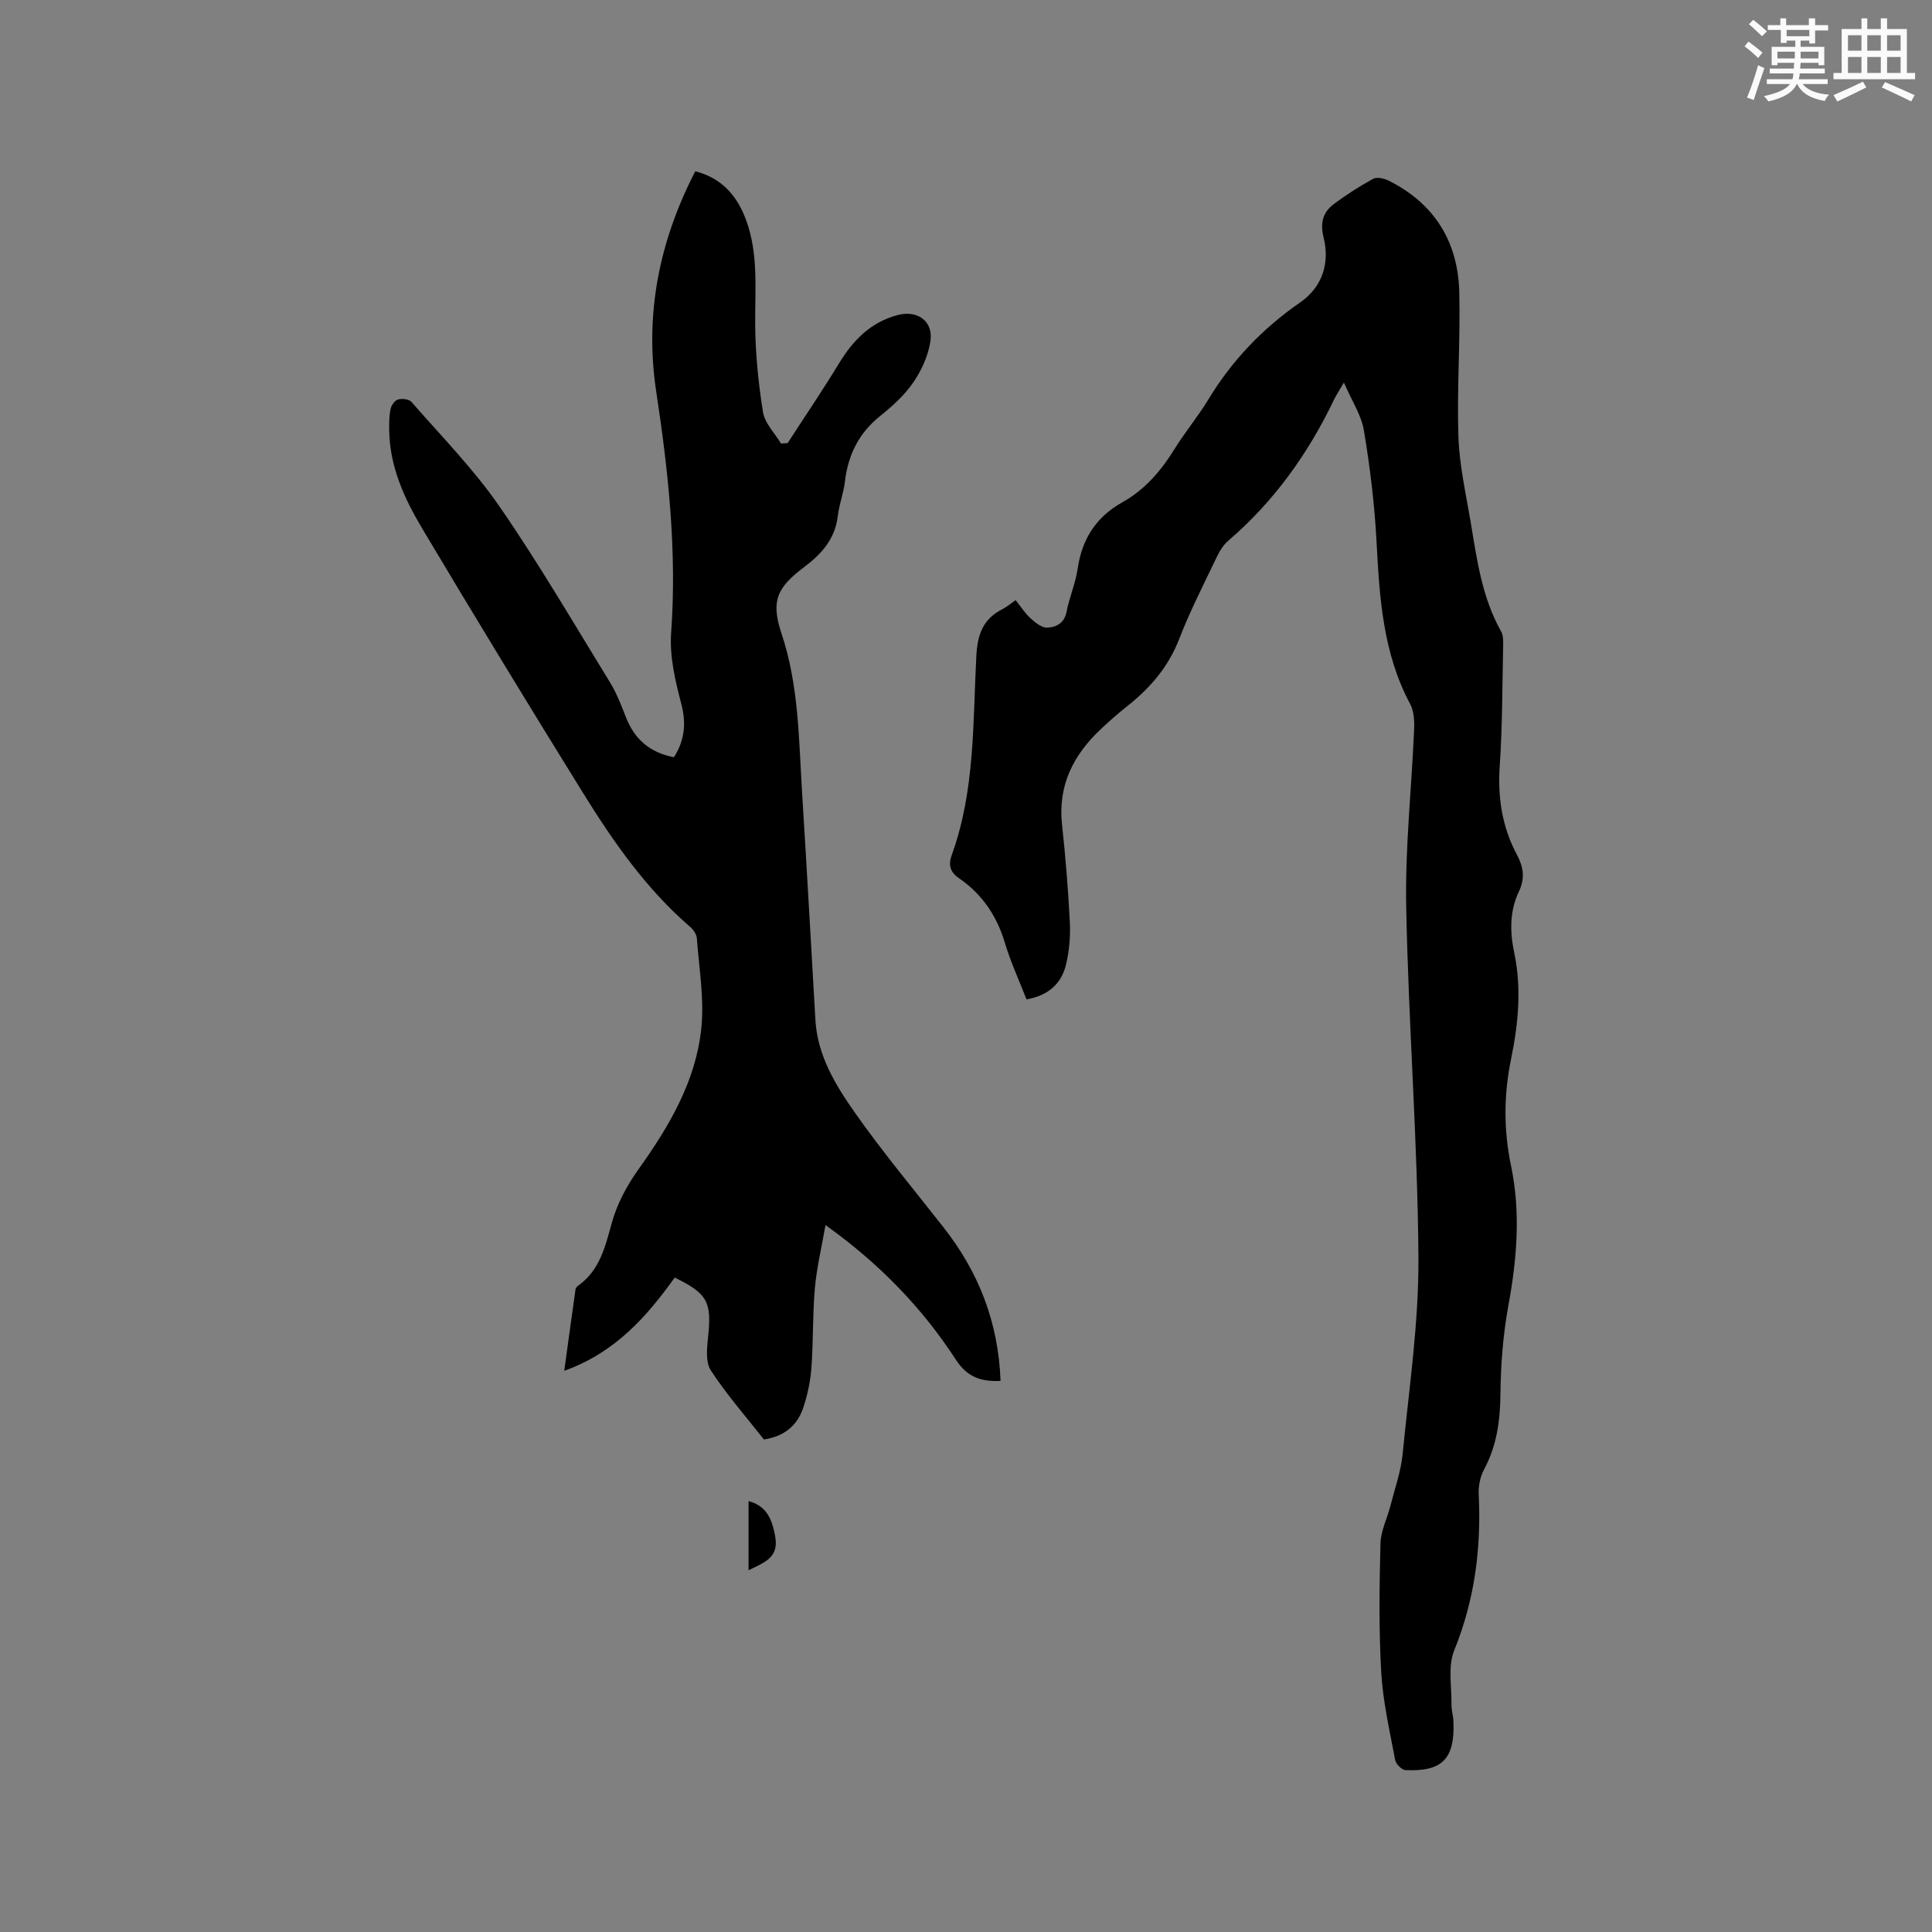 <svg enable-background="new 0 0 400 400" viewBox="0 0 400 400" xmlns="http://www.w3.org/2000/svg"><rect x="0" y="0" width="400" height="400" fill="#808080" stroke="none"/><g fill="#010000"><path d="m278.24 79.2c-1.07 1.85-1.61 2.64-2.02 3.49-5.36 11.21-12.43 21.12-21.92 29.26-1.08.92-1.87 2.29-2.49 3.6-2.65 5.54-5.46 11.02-7.67 16.74-2.23 5.77-5.98 10.11-10.69 13.86-1.91 1.51-3.75 3.12-5.52 4.79-5.69 5.35-8.93 11.66-8.05 19.77.73 6.74 1.28 13.51 1.62 20.27.14 2.92-.12 5.96-.81 8.79-.95 3.89-3.65 6.35-8.16 7.14-1.5-3.85-3.28-7.69-4.48-11.7-1.68-5.61-4.71-10.1-9.51-13.39-1.85-1.27-2.24-2.72-1.47-4.86 4.82-13.31 4.34-27.33 5.07-41.14.24-4.53 1.4-7.66 5.4-9.7.92-.47 1.73-1.17 2.73-1.87 1.09 1.36 1.95 2.73 3.1 3.77.97.88 2.3 1.97 3.43 1.93 1.85-.07 3.56-.91 4.02-3.3.58-3.01 1.86-5.89 2.3-8.9.9-6.17 3.79-10.7 9.29-13.78 4.61-2.57 7.98-6.5 10.76-11 2.17-3.51 4.85-6.71 6.99-10.24 4.9-8.1 11.23-14.71 19.03-20.12 4.53-3.14 6.19-8.06 4.84-13.48-.72-2.89-.18-5.12 2.01-6.79 2.6-1.97 5.38-3.74 8.24-5.31.78-.43 2.26-.1 3.18.35 9.53 4.74 14.42 12.67 14.67 23.14.24 9.95-.51 19.93-.18 29.87.19 5.87 1.53 11.72 2.51 17.55 1.31 7.82 2.34 15.72 6.34 22.81.47.84.43 2.05.41 3.08-.18 8.27-.15 16.55-.71 24.79-.44 6.54.5 12.62 3.58 18.38 1.31 2.44 1.7 4.85.42 7.52-1.96 4.07-1.92 8.38-1 12.71 1.57 7.41.84 14.8-.66 22.08-1.52 7.39-1.53 14.72 0 22.04 2.03 9.72 1.22 19.3-.55 28.97-1.1 6.02-1.58 12.21-1.64 18.33-.06 5.52-.75 10.67-3.39 15.58-.8 1.49-1.19 3.43-1.11 5.13.55 11.15-.82 21.88-5.08 32.36-1.33 3.28-.5 7.46-.56 11.23-.02 1.15.37 2.31.41 3.46.31 7.73-2.3 10.43-9.94 10.07-.77-.04-1.97-1.27-2.13-2.1-1.12-6.02-2.53-12.05-2.88-18.14-.51-8.87-.38-17.79-.16-26.68.07-2.63 1.41-5.22 2.08-7.86.9-3.54 2.16-7.06 2.51-10.66 1.33-13.59 3.37-27.22 3.27-40.82-.17-24.16-2.07-48.3-2.53-72.46-.24-12.26 1.12-24.54 1.64-36.82.07-1.73-.04-3.73-.83-5.2-5.63-10.54-6.34-21.99-6.95-33.57-.41-7.7-1.34-15.39-2.61-23-.51-3.18-2.49-6.13-4.15-9.97z"/><path d="m207.15 285.9c-4.09.19-6.91-.8-9.23-4.37-6.99-10.74-15.78-19.87-27.01-27.89-.82 4.71-1.83 8.86-2.2 13.07-.48 5.48-.31 11.02-.72 16.51-.21 2.81-.81 5.66-1.72 8.33-1.25 3.67-4 5.87-8.11 6.48-3.7-4.71-7.71-9.27-10.99-14.3-1.13-1.74-.8-4.68-.56-7.02.75-7.14-.11-8.89-6.92-12.2-5.81 8.11-12.32 15.52-22.87 19.3.82-5.95 1.56-11.43 2.34-16.89.04-.27.31-.57.55-.74 4.51-3.21 5.59-8.09 6.98-13.08 1.08-3.87 3.11-7.66 5.46-10.95 6.36-8.91 11.91-18.24 13.05-29.26.63-6.11-.47-12.4-.92-18.6-.06-.83-.71-1.81-1.38-2.38-9.2-7.93-16.02-17.78-22.34-27.98-11.22-18.1-22.29-36.29-33.19-54.58-3.69-6.19-6.69-12.79-6.79-20.26-.02-1.48-.02-2.99.29-4.42.16-.76.87-1.77 1.53-1.96.84-.23 2.28-.09 2.78.49 6.19 7.11 12.87 13.89 18.2 21.61 8.18 11.84 15.44 24.31 22.98 36.58 1.37 2.24 2.31 4.76 3.28 7.22 1.78 4.51 4.98 7.22 9.89 8.17 2.21-3.49 2.6-6.99 1.51-11.12-1.25-4.74-2.43-9.8-2.09-14.6 1.22-16.85-.57-33.43-3.09-50.02-2.43-16.02.64-31.15 8.09-45.58 5.6 1.43 8.74 5.2 10.56 10.2 2.52 6.95 1.8 14.19 1.84 21.4.04 6.1.65 12.24 1.62 18.26.37 2.31 2.44 4.35 3.73 6.51.46-.03.91-.06 1.37-.09 3.55-5.49 7.23-10.9 10.62-16.48 2.92-4.81 6.56-8.54 12.15-10.03 4.05-1.08 7.4 1.21 6.8 5.36-.43 2.98-1.81 6.04-3.53 8.55-1.82 2.67-4.35 4.95-6.9 7-4.39 3.53-6.62 8.02-7.27 13.52-.28 2.41-1.2 4.74-1.48 7.15-.55 4.73-3.33 7.86-6.9 10.54-5.74 4.32-7 7.07-4.75 13.83 3.56 10.66 3.56 21.68 4.24 32.66.98 15.77 1.86 31.54 2.77 47.31.42 7.29 4.07 13.36 8.04 19.02 5.77 8.24 12.25 15.98 18.46 23.91 7.29 9.26 11.4 19.7 11.83 31.82z"/><path d="m154.98 325.11c0-5.11 0-9.7 0-14.32 3.44.93 4.82 3.25 5.53 7.4.75 4.38-2.29 5.28-5.53 6.92z"/></g><path d="m361.2 9.6.8-1c.9.7 1.9 1.4 2.9 2.3l-.9 1.1c-1-1-2-1.8-2.8-2.4zm.5 10.6c.9-2.1 1.6-4.3 2.3-6.7.4.2.8.4 1.3.6-.7 2.1-1.5 4.3-2.2 6.6zm.4-15.2.9-.9c1 .8 2 1.6 2.8 2.4l-1 1c-.9-.9-1.8-1.7-2.7-2.5zm12.5-1.2h1.2v1.4h2.7v1.1h-2.7v2.7h-1.2v-.6h-1.8v1.3h4.9v3.8h-1.2v-.5h-3.7c0 .4-.1.9-.1 1.2h5.1v1h-5.2c0 .5-.1.9-.2 1.2h6v1h-5.2c1.1 1.3 2.9 2 5.5 2.2-.4.4-.7.8-.9 1.3-2.9-.5-4.8-1.6-5.7-3.5h-.1c-.8 1.7-2.7 2.9-5.9 3.6-.2-.4-.6-.8-.9-1.1 2.8-.6 4.6-1.4 5.4-2.5h-4.8v-1h5.3c.1-.3.2-.7.2-1.2h-4.9v-1h5c0-.4 0-.8.1-1.2h-3.5v.5h-1.2v-3.8h4.9v-1.3h-1.8v.5h-1.2v-2.7h-2.7v-1h2.6v-1.4h1.2v1.4h4.7v-1.4zm-6.6 8.3h3.6c0-.4 0-.9 0-1.4h-3.6zm1.9-4.6h4.7v-1.3h-4.7zm6.6 3.2h-3.7v1.4h3.7z" fill="#fafafb"/><path d="m385.3 3.8h1.3v2.2h2.8v-2.2h1.3v2.2h4.1v9.1h1.7v1.3h-16.9v-1.3h1.7v-9.1h4.1v-2.2zm.4 13.1.7 1.2c-1.8.9-3.8 1.9-6 2.9-.2-.4-.5-.8-.8-1.3 2.3-1 4.3-1.9 6.1-2.8zm-3.1-6.4h2.8v-3.2h-2.8zm0 4.6h2.8v-3.3h-2.8zm4-4.6h2.8v-3.2h-2.8zm0 4.6h2.8v-3.3h-2.8zm3.7 1.9c2.1.9 4.1 1.8 6.1 2.7l-.7 1.3c-2.2-1.1-4.2-2-6.1-2.9zm3.2-9.7h-2.8v3.2h2.8zm-2.8 7.8h2.8v-3.3h-2.8z" fill="#fafafb"/></svg>